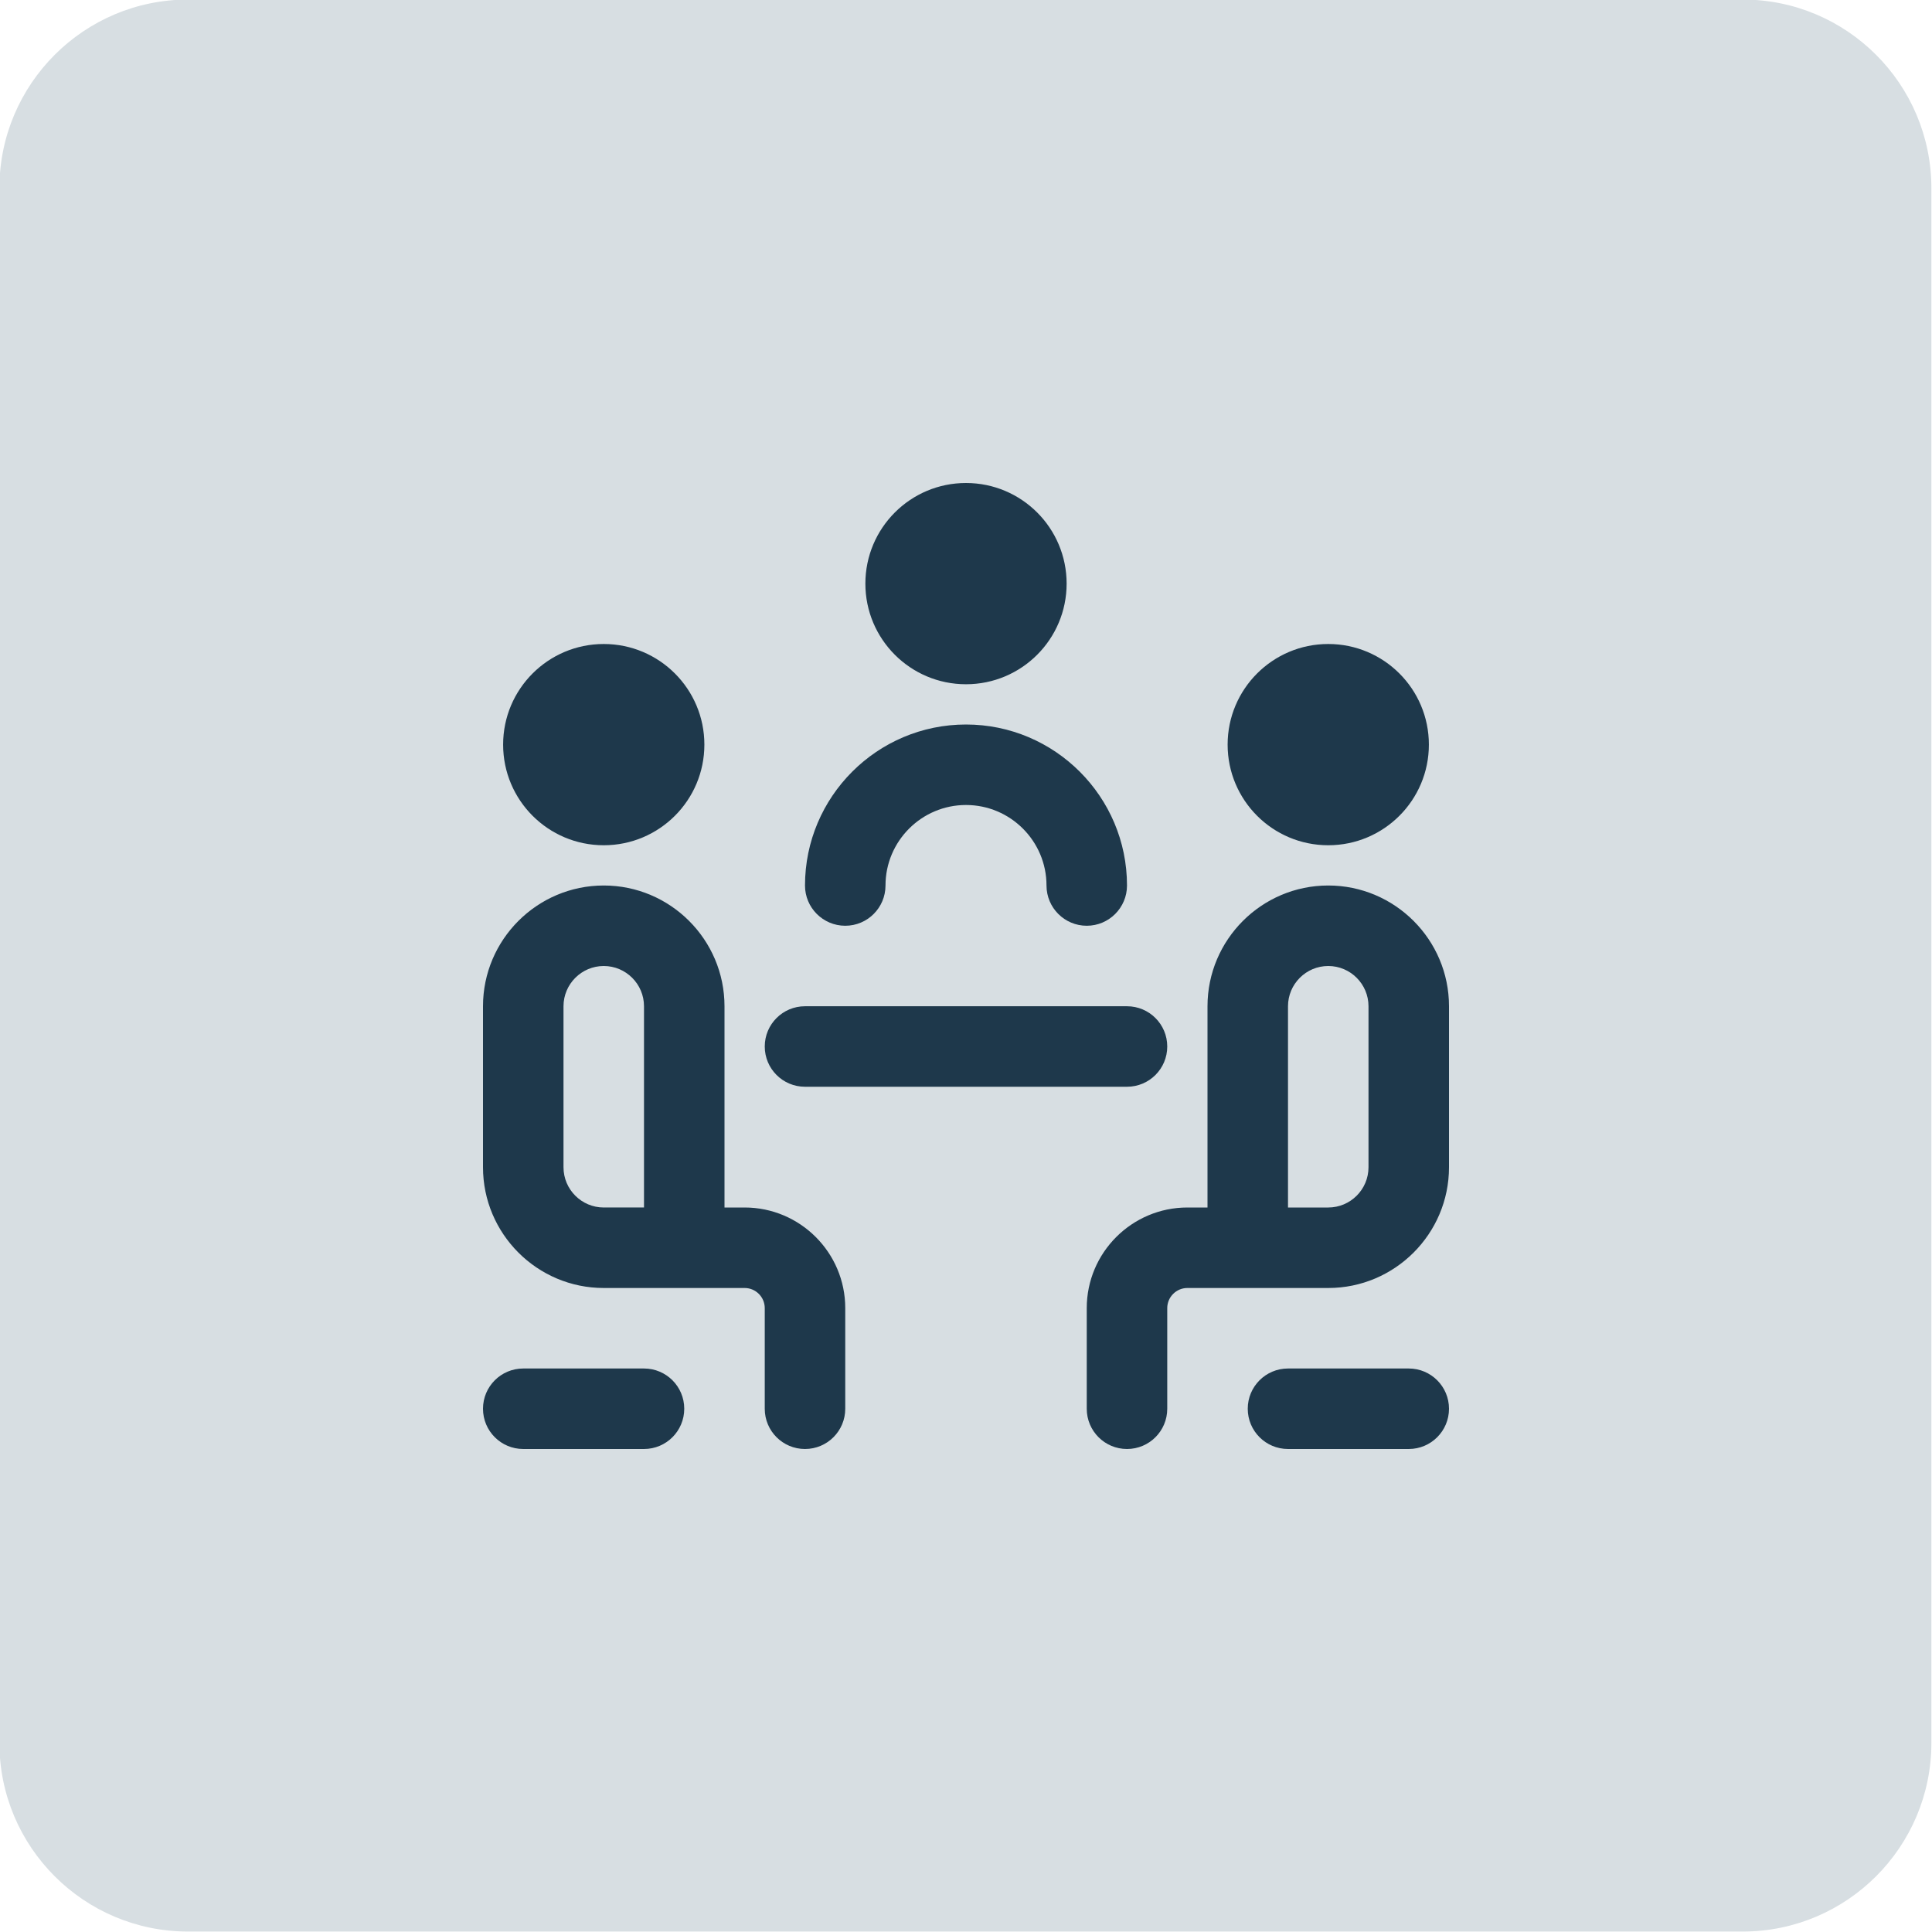 <?xml version="1.0" encoding="UTF-8"?><svg xmlns="http://www.w3.org/2000/svg" viewBox="0 0 400 400"><defs><style>.cls-1{fill:#d7dee2;}.cls-2{fill:#1e384b;}</style></defs><g id="BG"><path class="cls-1" d="M38.937-.093h321.875c21.559,0,39.062,17.503,39.062,39.063v321.875c0,21.559-17.503,39.062-39.062,39.062H38.937c-21.559,0-39.062-17.503-39.062-39.062V38.969C-.125,17.41,17.378-.093,38.937-.093Z"/></g><g id="Line"><path class="cls-2" d="M179.167,120.833c0-11.508,9.325-20.833,20.833-20.833s20.833,9.325,20.833,20.833-9.325,20.833-20.833,20.833-20.833-9.325-20.833-20.833ZM175,191.667c4.6,0,8.333-3.733,8.333-8.333,0-9.192,7.475-16.667,16.667-16.667s16.667,7.475,16.667,16.667c0,4.6,3.733,8.333,8.333,8.333s8.333-3.733,8.333-8.333c0-18.383-14.95-33.333-33.333-33.333s-33.333,14.95-33.333,33.333c0,4.6,3.733,8.333,8.333,8.333ZM125,175c11.508,0,20.833-9.325,20.833-20.833s-9.325-20.833-20.833-20.833-20.833,9.325-20.833,20.833,9.325,20.833,20.833,20.833ZM175,270.833v20.833c0,4.608-3.733,8.333-8.333,8.333s-8.333-3.725-8.333-8.333v-20.833c0-2.292-1.867-4.167-4.167-4.167h-29.167c-13.783,0-25-11.217-25-25v-33.333c0-13.783,11.217-25,25-25s25,11.217,25,25v41.667h4.167c11.483,0,20.833,9.342,20.833,20.833ZM133.333,250v-41.667c0-4.592-3.742-8.333-8.333-8.333s-8.333,3.742-8.333,8.333v33.333c0,4.6,3.742,8.333,8.333,8.333h8.333ZM275,175c11.508,0,20.833-9.325,20.833-20.833s-9.325-20.833-20.833-20.833-20.833,9.325-20.833,20.833,9.325,20.833,20.833,20.833ZM300,208.333v33.333c0,13.783-11.217,25-25,25h-29.167c-2.3,0-4.167,1.875-4.167,4.167v20.833c0,4.608-3.733,8.333-8.333,8.333s-8.333-3.725-8.333-8.333v-20.833c0-11.492,9.35-20.833,20.833-20.833h4.167v-41.667c0-13.783,11.217-25,25-25s25,11.217,25,25ZM283.333,208.333c0-4.592-3.742-8.333-8.333-8.333s-8.333,3.742-8.333,8.333v41.667h8.333c4.592,0,8.333-3.733,8.333-8.333v-33.333ZM166.667,225h66.667c4.6,0,8.333-3.725,8.333-8.333s-3.733-8.333-8.333-8.333h-66.667c-4.6,0-8.333,3.725-8.333,8.333s3.733,8.333,8.333,8.333ZM133.333,283.333h-25c-4.6,0-8.333,3.725-8.333,8.333s3.733,8.333,8.333,8.333h25c4.6,0,8.333-3.725,8.333-8.333s-3.733-8.333-8.333-8.333ZM291.667,283.333h-25c-4.6,0-8.333,3.725-8.333,8.333s3.733,8.333,8.333,8.333h25c4.6,0,8.333-3.725,8.333-8.333s-3.733-8.333-8.333-8.333Z"/></g></svg>